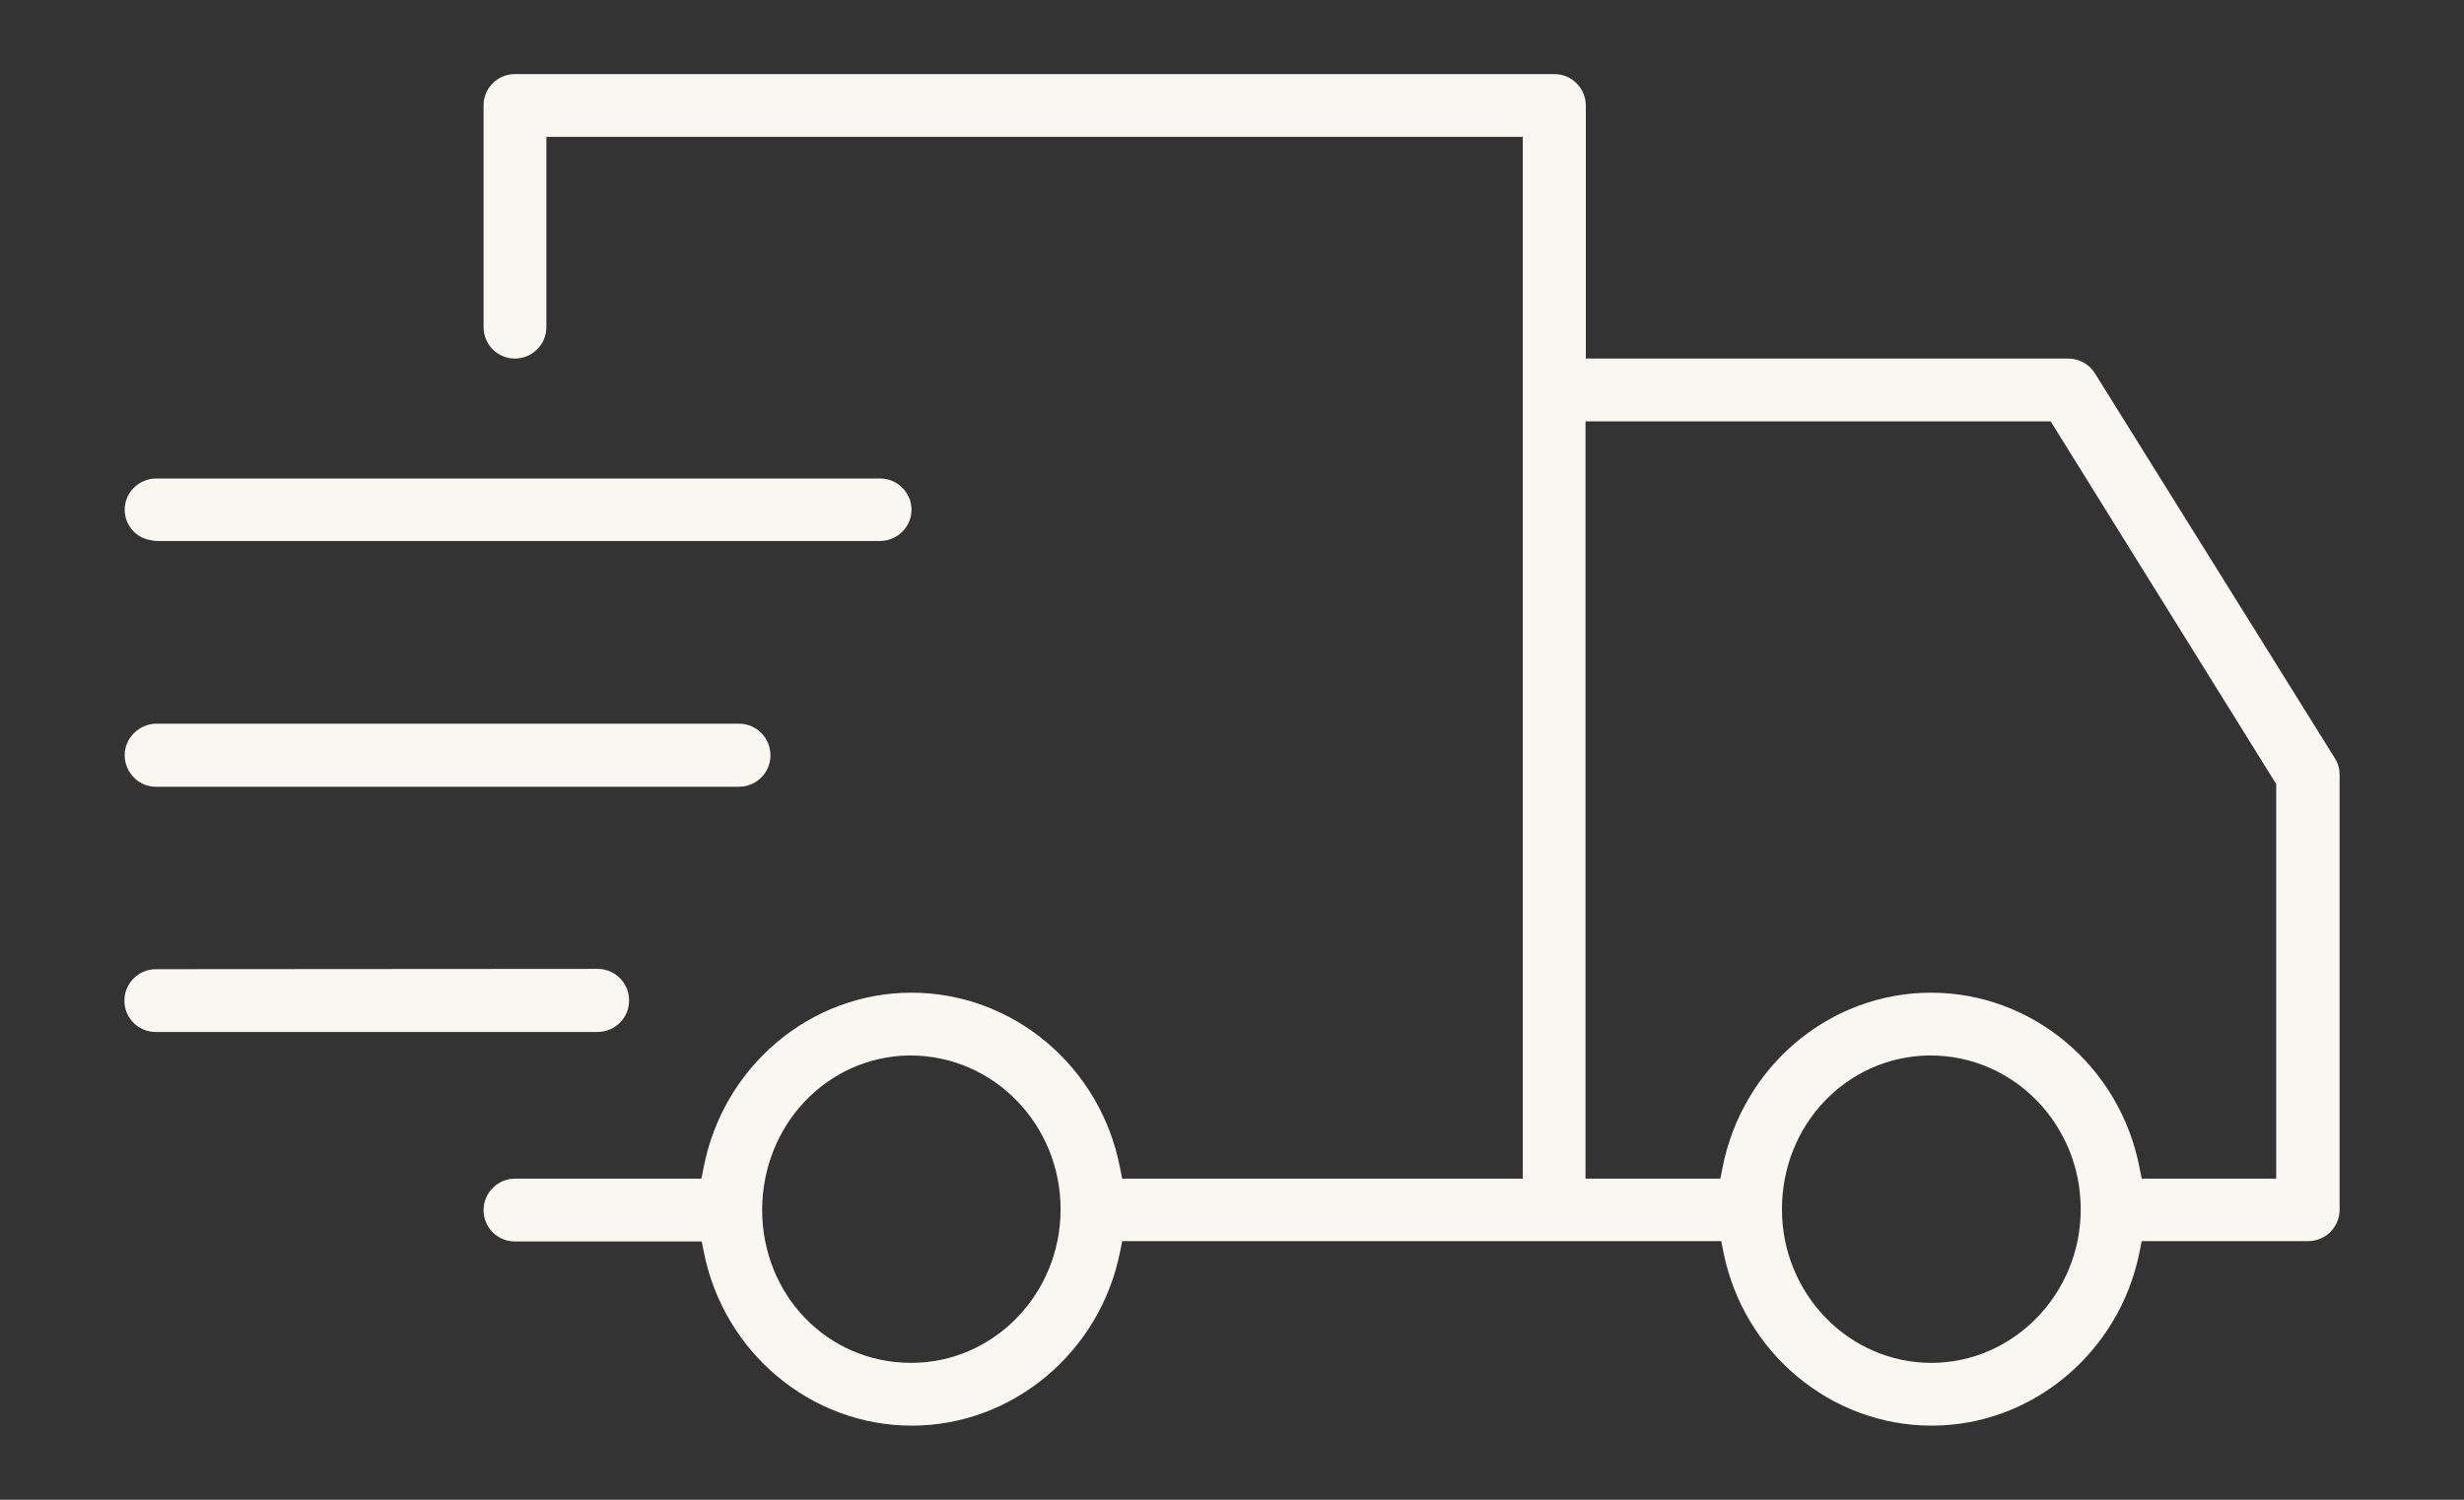 <?xml version="1.0" encoding="utf-8"?>
<!-- Generator: Adobe Illustrator 28.3.0, SVG Export Plug-In . SVG Version: 6.00 Build 0)  -->
<svg version="1.1" xmlns="http://www.w3.org/2000/svg" xmlns:xlink="http://www.w3.org/1999/xlink" x="0px" y="0px"
	 viewBox="0 0 828 504" style="enable-background:new 0 0 828 504;" xml:space="preserve">
<rect x="0" y="0" width="828" height="504" fill="#333333" stroke="none"/>
<style type="text/css">
	.st0{display:none;}
	.st1{display:inline;fill:#B0B19F;}
	.st2{display:inline;fill:#F9F7F1;}
	.st3{display:inline;fill:#292929;}
	.st4{fill:#F9F7F1;}
	.st5{display:inline;}
	.st6{fill:#292929;}
</style>
<g id="BACKGROUND" class="st0">
	<rect y="0" class="st1" width="828" height="504"/>
	<rect x="-94.9" class="st2" width="74.3" height="74.3"/>
	<rect x="-94.9" y="86.9" class="st3" width="74.3" height="74.3"/>
</g>
<g id="ICON_x5F_01" class="st0">
	<path class="st2" d="M825.3,312.9c0,0-33.7-110.3-46.8-152.1c-0.7-2.4-3.6-6.4-8.8-6.4c-15.1-0.1-38.9-0.1-64-0.1
		c-50.1,0-105.1,0.1-105.1,0.1s-33.1-108-44.8-145.7c-1.3-4.3-4.6-6.4-8.8-6.4H371.4c-2.3,0-4.6,0.9-6.2,2.4
		c0,0-146.3,134.4-193.1,177.2c-0.7,0.6-2,2.4-2.6,4c-4.8,15.8-17.3,56.2-17.3,56.2s-74.9,69.1-100.1,91.9c-1.2,1.1-2.1,2.7-2.6,4
		c-10.3,33-46.8,152.1-46.8,152.1c-0.8,2.7-0.4,5.7,1.4,8.1c1.7,2.3,4.5,3.6,7.4,3.6h269.2c4,0,5.8-2,6.2-2.4l77.1-70.8l-18.9,61.5
		c-0.8,2.7-0.4,5.7,1.4,8.1c1.7,2.3,4.5,3.6,7.4,3.6H623c4.2,0,5.8-2,6.2-2.4l193.1-177.2C825.4,319.9,826.3,316.3,825.3,312.9z
		 M806.1,312.7L628,476.3l-40.8-132.8l178.1-163.5L806.1,312.7z M81.8,331.7l59.8-55l-16.8,55H81.8z M573.1,331.7H424.3l173.4-159.1
		h148.8L573.1,331.7z M405.4,324.2l-40.8-132.8L542.7,27.9l40.8,132.8L405.4,324.2z M407.8,349.8h162.1l41.2,134H366.6L407.8,349.8z
		 M388.5,349.8l-13.6,44.4l-89.4,82.1l-38.9-126.5H388.5z M350.5,179.7H201.8L375,20.5h148.8L350.5,179.7z M388.5,331.8H144.1v-0.1
		l41.2-133.9h162.1L388.5,331.8z M268.6,483.8H24.1l41.2-134h162.1L268.6,483.8z"/>
</g>
<g id="ICON_x5F_02">
	<g>
		<polygon class="st4" points="647.8,359 647.8,359 647.8,359 		"/>
		<path class="st4" d="M52.4,325.7c-2.8,0-5.5,1.1-7.5,3.1c-2,2-3.1,4.7-3.1,7.5c0,5.8,4.7,10.5,10.5,10.5h148.5c0,0,0,0,0,0
			c2.8,0,5.5-1.1,7.5-3.1c2-2,3.1-4.6,3.1-7.5c0-2.8-1.1-5.5-3.1-7.5c-2-2-4.6-3.1-7.5-3.1"/>
		<path class="st4" d="M52.5,160.8c-5.8,0-10.6,4.7-10.6,10.5c0,2.8,1.1,5.4,3.1,7.4c2,2,4.4,2.8,7.5,3.1h243.2c0,0,0,0,0,0
			c5.8,0,10.6-4.7,10.6-10.5c0-5.8-4.8-10.5-10.6-10.5c0,0,0,0,0,0H52.5C52.5,160.8,52.5,160.8,52.5,160.8z"/>
		<path class="st4" d="M41.9,253.8c0,5.8,4.7,10.6,10.5,10.6h195.9c0,0,0,0,0,0c5.8,0,10.6-4.7,10.6-10.5c0-2.9-1.1-5.6-3.1-7.6
			c-2-2-4.6-3.1-7.5-3.1c0,0,0,0,0,0H52.5C46.7,243.3,41.9,248,41.9,253.8z"/>
		<path class="st4" d="M173,417.2h62.8l0.7,3.5c6.7,33.9,36.1,58.4,69.9,58.4c33.8,0,63.3-24.6,70-58.5l0.7-3.5h201.3l0.7,3.5
			c6.7,33.9,36.1,58.5,70,58.5c33.8,0,63.2-24.6,69.9-58.5l0.7-3.5h55.9c2.8,0,5.5-1.1,7.5-3.1c2-2,3.1-4.7,3.1-7.5V260.4
			c0-2-0.5-3.9-1.6-5.6L704,125.5c-1.9-3.1-5.3-5-9-5H532.9v-85c0-2.8-1.1-5.5-3.1-7.5c-2-2-4.6-3.1-7.5-3.1H173
			c-5.8,0-10.6,4.8-10.5,10.6v74.4c0,5.9,4.7,10.6,10.5,10.6c0,0,0,0,0,0c5.8,0,10.6-4.7,10.6-10.5V46h328.1v350.1H377.1l-0.7-3.5
			c-6.5-34.2-36-59-70.1-59c-34,0-63.4,24.8-69.9,59l-0.7,3.5H173c-5.8,0-10.5,4.8-10.5,10.6C162.5,412.5,167.2,417.2,173,417.2z
			 M649,458c-27.7,0-50.2-23.2-50.2-51.6c0-28.3,21.5-51,48.9-51.7h1c28,0,50.5,23.2,50.5,51.7C699.2,434.8,676.6,458,649,458z
			 M532.9,141.6h156.2l75.8,121.9v132.6h-45.2l-0.7-3.5c-6.5-34.2-36-59-70.1-59c-34.1,0-63.5,24.8-70.1,59l-0.7,3.5h-45.3V141.6z
			 M305,354.7h0.9c28,0,50.5,23.2,50.5,51.7c0,28.5-22.5,51.6-50.2,51.6c-28.1,0-50.1-22.7-50.1-51.6
			C256.3,378.1,277.7,355.4,305,354.7z"/>
		<polygon class="st4" points="305.2,359 305.2,359 305.2,359 		"/>
	</g>
</g>
<g id="ICON_x5F_03" class="st0">
	<g class="st5">
		<path class="st6" d="M231,75.7c0,0.2,0.1,0.4,0.1,0.6c0.1,0.2,0.1,0.5,0.2,0.7l0.5,1.1c0.1,0.2,0.2,0.4,0.3,0.6
			c0.1,0.2,0.2,0.4,0.3,0.6c0.1,0.2,0.2,0.3,0.4,0.5c0.2,0.2,0.3,0.4,0.5,0.5l174.4,178.9c0.5,0.4,0.9,0.8,1.3,1.1l0.3,0.2
			c0.4,0.2,0.7,0.4,1.1,0.6l0.5,0.2c0.4,0.1,0.7,0.2,1.1,0.3c0.2,0.1,0.3,0.1,0.5,0.1c0.5,0.1,2.7,0.1,3.2,0c0.1,0,0.2-0.1,0.5-0.1
			c0.4-0.1,0.7-0.2,1.1-0.3l0.5-0.2c0.4-0.2,0.8-0.4,1.1-0.6l0.3-0.2c0.4-0.3,0.8-0.6,1.3-1.1L594.7,80.3c0.2-0.2,0.3-0.3,0.5-0.5
			c0.1-0.2,0.2-0.3,0.4-0.5c0.1-0.2,0.2-0.4,0.3-0.6c0.1-0.2,0.2-0.4,0.3-0.6l0.5-1.1c0.1-0.2,0.1-0.4,0.2-0.7
			c0-0.2,0.1-0.4,0.1-0.6c0-0.2,0.1-0.4,0.1-0.7c0-0.2,0-0.4,0-0.6c0-0.2,0-0.4,0-0.7c0-0.2,0-0.4,0-0.6c0-0.2-0.1-0.4-0.1-0.6
			l0-0.1c0-0.1-0.1-0.3-0.1-0.5c-0.1-0.2-0.1-0.4-0.2-0.7l-0.2-0.5c-0.1-0.2-0.2-0.4-0.4-0.7c-0.1-0.2-0.2-0.3-0.2-0.5
			c-0.1-0.2-0.2-0.4-0.4-0.6c-0.1-0.1-0.2-0.3-0.4-0.6L536.7,2.9c-0.4-0.4-0.8-0.8-1.2-1.1l-0.3-0.2c-0.5-0.3-0.9-0.6-1.5-0.9
			c-0.5-0.2-1-0.4-1.5-0.5l-0.4-0.1c-0.5-0.1-1.1-0.2-1.7-0.2H297.8c-0.6,0-1.1,0.1-1.7,0.2l-0.4,0.1c-0.5,0.1-1,0.3-1.5,0.5
			c-0.6,0.2-1,0.5-1.5,0.9l-0.3,0.2c-0.4,0.3-0.8,0.7-1.2,1.1l-58.1,65.4c-0.2,0.3-0.3,0.4-0.4,0.6c-0.2,0.3-0.3,0.4-0.4,0.6
			c-0.1,0.1-0.2,0.3-0.2,0.5c-0.2,0.3-0.3,0.5-0.4,0.7l-0.2,0.5c-0.1,0.3-0.2,0.5-0.2,0.7c-0.1,0.2-0.1,0.4-0.1,0.5l0,0.1
			c0,0.2-0.1,0.4-0.1,0.6c0,0.2,0,0.4,0,0.6c0,0.2,0,0.5,0,0.7c0,0.2,0,0.4,0,0.6C231,75.3,231,75.5,231,75.7z M260.8,83.2h84.1
			l0.3,0.8l47.1,134.1L260.8,83.2z M414,226.3L363.7,83.2H414h50.3L414,226.3z M435.6,218.1L482.8,84l0.3-0.8h84.1L435.6,218.1z
			 M530.4,22.6l38,42.9h-73L530.4,22.6z M511.5,17.8L476.3,61l-41.5-43.2H511.5z M456,65.4h-42h-42l42-43.7L456,65.4z M393.2,17.8
			L351.7,61l-35.2-43.2H393.2z M297.5,22.6l35,42.9h-73L297.5,22.6z"/>
		<path class="st6" d="M688.5,324.4c-8.5-12.3-23.4-18.1-37.8-14.9l-152.3,33.7l-0.3-1.2c-5.5-22.7-25.6-38.5-48.8-38.5h-67.1
			c-16.8,0-33.2-6-46.2-16.8c-16.1-13.5-36.5-20.9-57.5-20.9H132.9v195.6h131.7c10,0,20,1.4,29.6,4.2l117.6,34.6
			c8.5,2.5,17.3,3.8,26.2,3.8c16.9,0,33.5-4.6,47.9-13.2l191.2-114c8.7-5.2,14.9-13.8,17-23.8C696.4,343.2,694.3,332.7,688.5,324.4z
			 M676.9,349.3c-1.1,5.2-4.2,9.5-8.8,12.2l-191.2,114c-11.8,7.1-25.3,10.7-38.9,10.7c-7.1,0-14.3-1-21.3-3l-117.7-34.6
			c-11.2-3.3-22.8-5-34.5-5h-114v-160h127.9c16.8,0,33.2,6,46.2,16.8c16.1,13.5,36.5,20.9,57.5,20.9h67.1
			c17.9,0,32.5,14.7,32.5,32.7c0,0.2,0,0.3,0.1,0.4l0,0.1l0,0.4c0,18.1-14.6,32.8-32.5,32.8H347.8c-4.9,0-8.8,4-8.8,8.9
			c0,4.9,4,8.9,8.8,8.9h101.5c24.8,0,46.2-18.7,49.7-43.4l0.1-0.9l155.4-34.4c7.5-1.7,15.1,1.3,19.5,7.7
			C677,338.9,678.1,344.1,676.9,349.3z"/>
	</g>
</g>
<g id="ICON_x5F_04" class="st0">
	<g class="st5">
		<path class="st6" d="M637.4,75.5c0-4.2-3.1-7.7-7.2-8.4c-47.2-8.2-80.4-15.7-110.7-24.9c-33.1-10.1-64.4-22.8-101.7-41.3
			c-2.4-1.2-5.2-1.2-7.6,0c-37.3,18.5-68.7,31.2-101.7,41.3c-30.3,9.2-63.5,16.7-110.7,24.9c-4.3,0.7-7.4,4.6-7.2,8.9
			c-1.4,114.6,14.1,203.6,47.3,272.2c36,74.5,92.7,125.3,173.2,155.2c1,0.4,2,0.5,3,0.5c1,0,2-0.2,3-0.5
			c80.5-30,137.1-80.7,173.2-155.2C623.4,279.5,638.9,190.3,637.4,75.5z M574.6,340.7c-33.6,69.4-86.1,117-160.6,145.4
			c-74.5-28.5-127.1-76-160.6-145.4c-31.4-64.9-46.3-149.2-45.6-257.8c44.1-7.8,75.8-15.1,105.7-24.2c33-10.1,64.1-22.6,100.5-40.5
			c36.5,17.9,67.5,30.4,100.5,40.5c29.9,9.1,61.6,16.4,105.7,24.2C620.9,191.5,606,275.8,574.6,340.7z"/>
		<path class="st6" d="M505.2,182.5c-2.7,0.3-5.4,1.1-7.3,3L385.4,298.1l-55.6-53.4c-1.5-1.7-3.5-2.6-5.8-2.6c0,0,0,0,0,0
			c-2.8,0-5.4,1.1-7.3,3c-2,1.8-2.9,3.8-3,6.1c-0.1,2.7,1,5.3,3,7.3l60.4,60.4c1.8,1.8,3.8,2.6,7.2,2.6c3.3,0,5.4-0.7,7.2-2.6
			L511.4,199c2-1.8,3-3.8,3-6.1v0c0.1-2.7-1-5.3-3-7.3C509.5,183.5,507.6,182.6,505.2,182.5z"/>
	</g>
</g>
<g id="ICON_x5F_05" class="st0">
	<g class="st5">
		<path class="st6" d="M652.4,305.3c5.6,0,10.1-4.5,10.1-10.1V148.3c0-2.2-0.8-4.4-2.1-6.2l-97.6-125C554.2,6.3,541.4,0,527.5,0
			H345.3c-13.8,0-26.7,6.3-35.2,17.2l-97.6,125c-1.4,1.8-2.1,4-2.1,6.2v250.6c0,24.6,20,44.6,44.6,44.6h216
			c5.6,0,10.1-4.5,10.1-10.1c0-5.6-4.5-10.1-10.1-10.1H255c-13.5,0-24.5-11-24.5-24.5V158.4h411.8v136.8
			C642.3,300.8,646.8,305.3,652.4,305.3z M426.3,138.2H241.1L326,29.6c4.7-6,11.7-9.4,19.3-9.4h81.1V138.2z M446.5,138.2V20.2h81.1
			c7.6,0,14.6,3.4,19.3,9.4l84.9,108.7H446.5z"/>
		<path class="st6" d="M518.5,504h125.3c38.9,0,70.6-31.7,70.6-70.6s-31.7-70.6-70.6-70.6h-93.7l39.8-34.1c2-1.8,3.3-4.2,3.5-6.9
			c0.2-2.7-0.6-5.3-2.4-7.3c-1.8-2-4.2-3.3-6.9-3.5c-2.7-0.2-5.3,0.6-7.3,2.4l-60.5,51.8c-2.2,1.9-3.5,4.7-3.5,7.7s1.3,5.7,3.5,7.7
			l60.5,51.8c2,1.8,4.7,2.6,7.3,2.4c2.7-0.2,5.1-1.4,6.9-3.5c1.8-2,2.6-4.6,2.4-7.3c-0.2-2.7-1.4-5.1-3.5-6.9L550.1,383h93.7
			c27.8,0,50.4,22.6,50.4,50.4c0,27.8-22.6,50.4-50.4,50.4H518.5c-5.6,0-10.1,4.5-10.1,10.1C508.4,499.5,512.9,504,518.5,504z"/>
	</g>
</g>
</svg>
